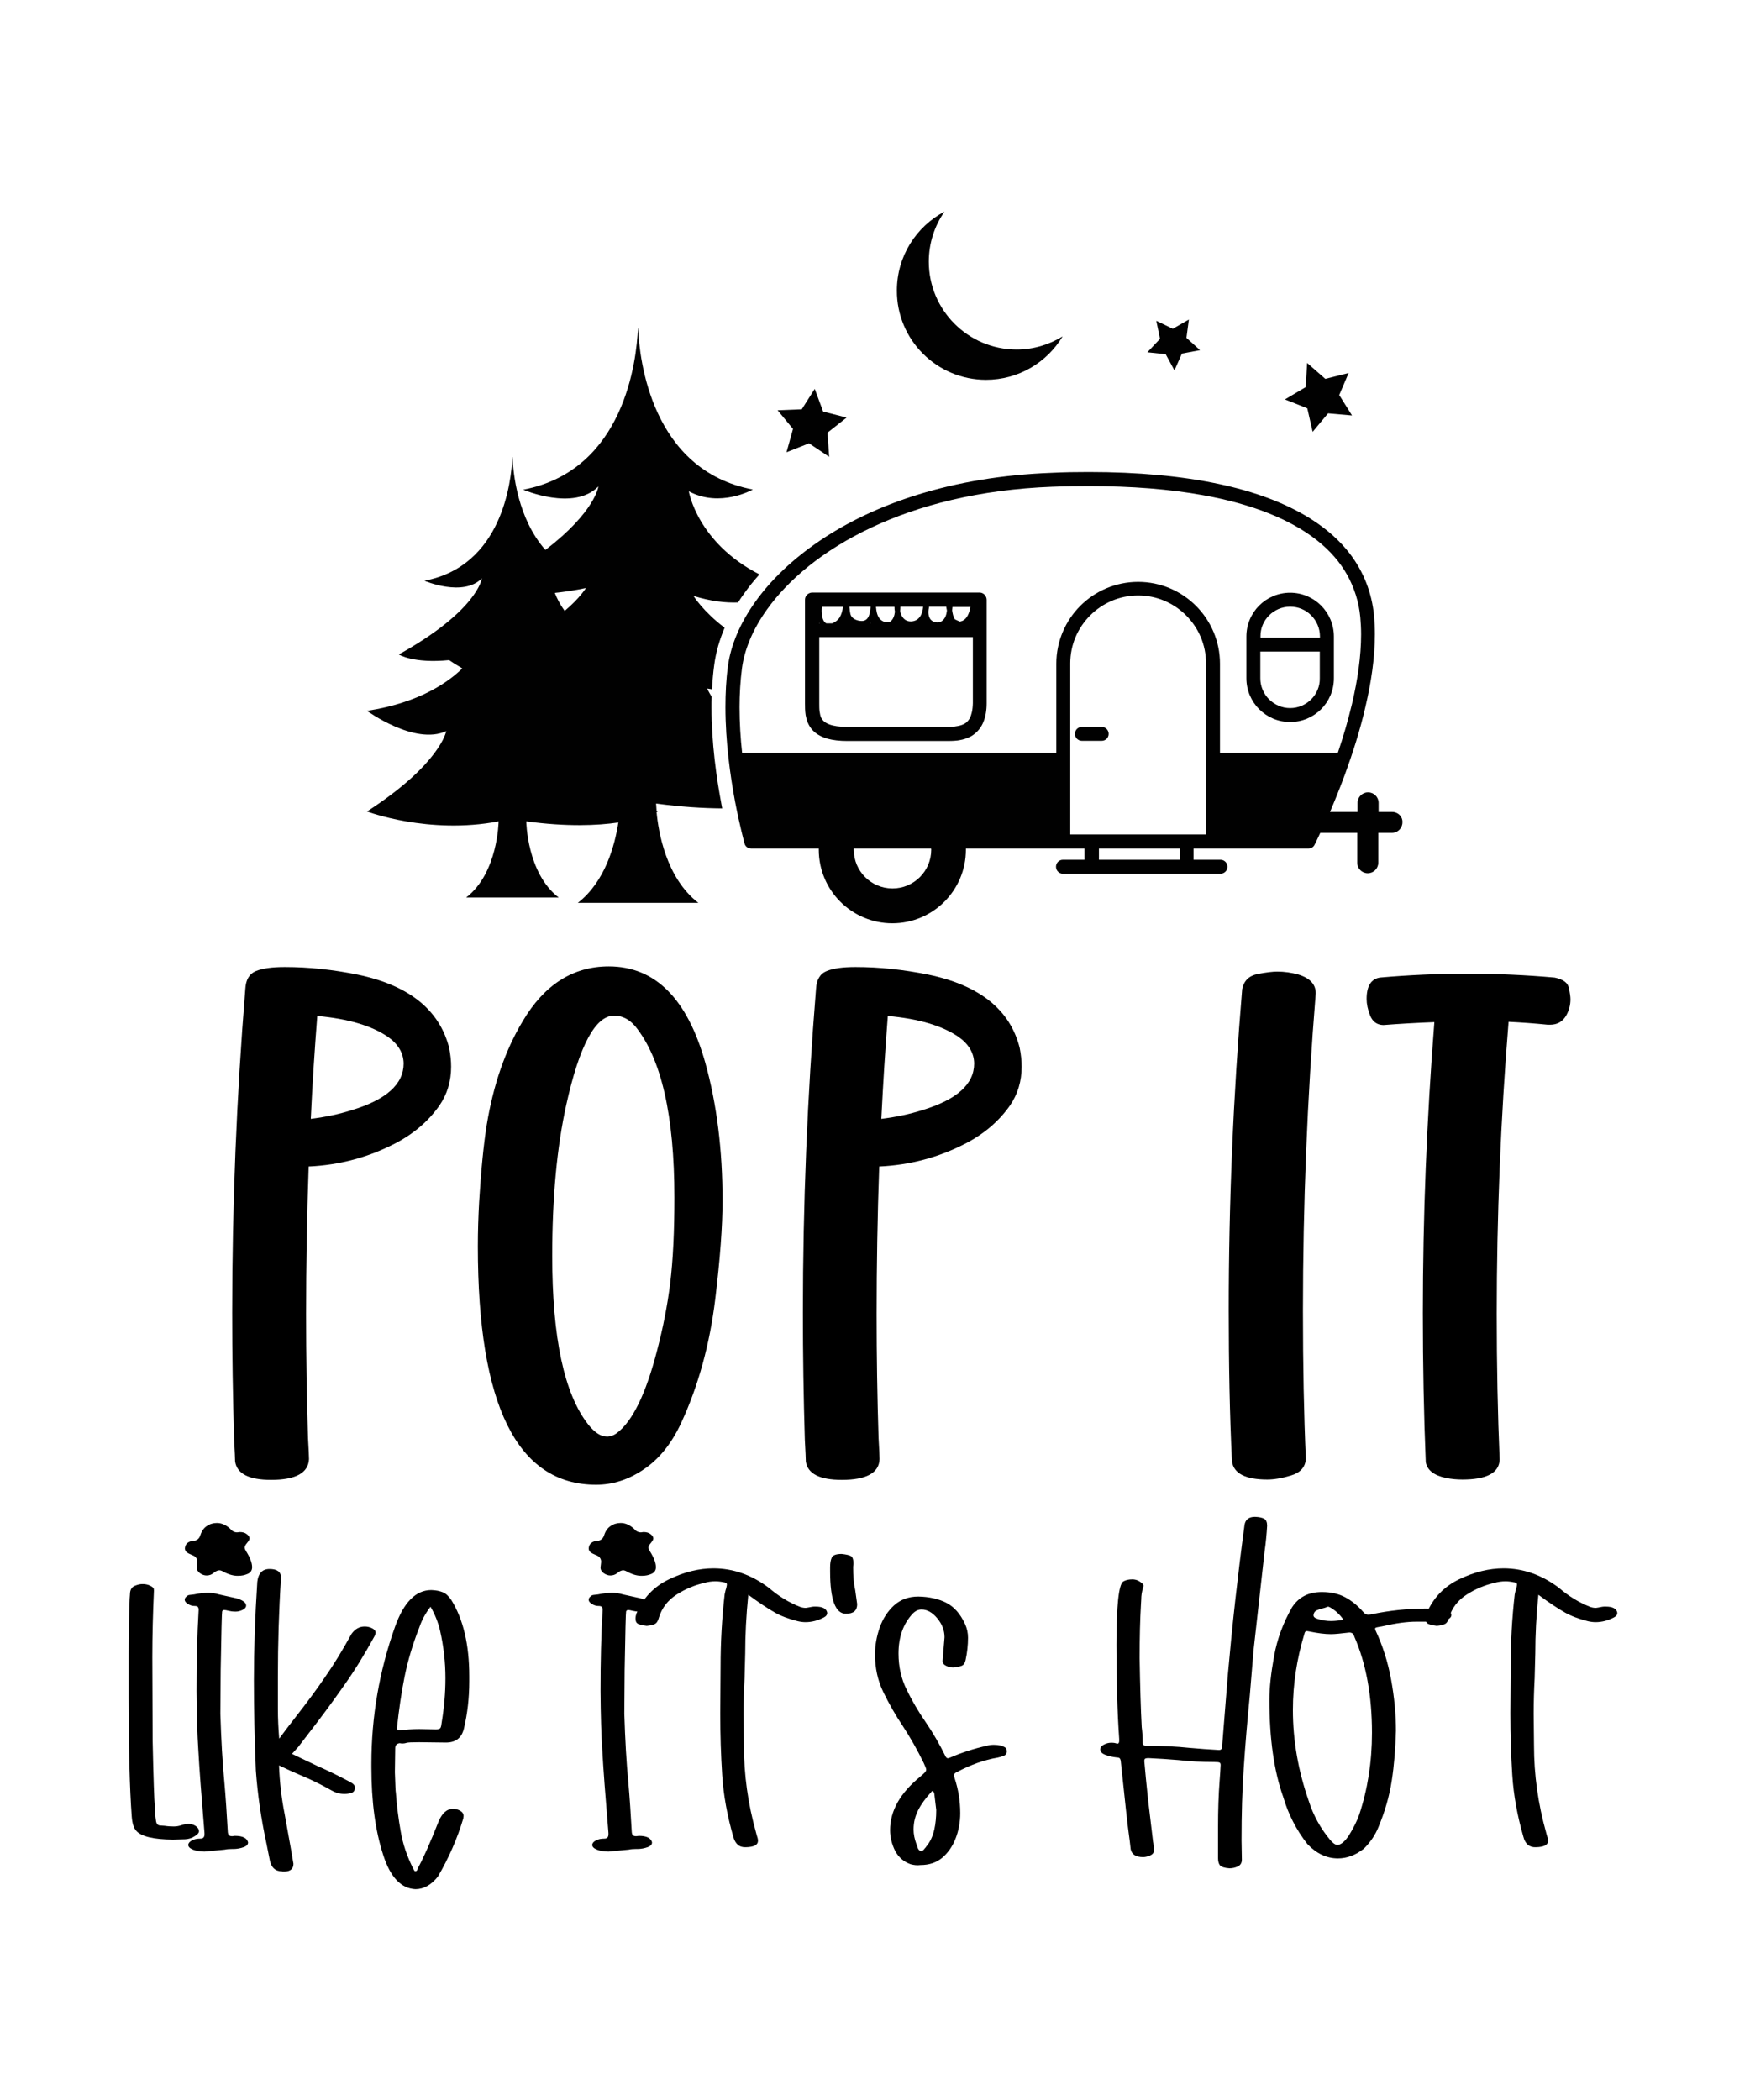 <?xml version="1.0" encoding="UTF-8"?>
<svg xmlns="http://www.w3.org/2000/svg" xmlns:xlink="http://www.w3.org/1999/xlink" version="1.1" id="Layer_1" x="0px" y="0px" viewBox="0 0 1080 1296" xml:space="preserve"> <g> <g> <g> <path d="M167.3,913.3c-13.7,0-21.1-3.8-22.2-11.4c0-1.6-0.2-6.1-0.6-13.4c-0.8-26.2-1.2-52.3-1.2-78.5 c0-66.6,2.7-133.1,8.1-199.6c0.3-5.7,2.4-9.4,6.5-11.1c4.1-1.7,10-2.5,17.9-2.5c14.8,0,29.8,1.6,45,4.7 c31.6,6.6,50.4,21.7,56.4,45.2c0.8,4.1,1.2,7.9,1.2,11.6c0,9-2.4,16.9-7.1,23.8c-6.9,9.9-16.2,17.8-27.9,23.8 c-16.3,8.4-33.9,13.1-52.9,14c-1.1,30.9-1.6,61.3-1.6,91.1c0,25.9,0.4,51.4,1.2,76.5c0.4,6.9,0.6,11.3,0.6,13 C190.3,909,182.5,913.3,167.3,913.3z M191.8,690.5c9.5-1.2,17.8-3,25-5.3c21.6-6.5,32.3-16.1,32.3-28.9c-0.1-6.5-3.4-12-9.8-16.5 c-10-6.8-24.5-11.1-43.5-12.8C194.2,647.7,192.8,668.8,191.8,690.5z"></path> <path d="M367.9,916.3c-48.7,0-73-49-73-147.1c0-9.4,0.3-18.5,0.8-27.5c1.2-19.8,2.8-35.7,4.7-47.6c4.1-24.8,11.5-46.1,22.2-63.9 c13.3-22.5,31-33.8,53.1-33.8c28.6,0,48.5,19.9,59.6,59.6c7.1,25.5,10.6,53.8,10.6,85c0,15.7-1.5,36-4.5,60.8 c-3.4,27.9-10.4,53.4-21,76.3c-6,12.9-13.7,22.4-23.1,28.7C387.9,913.2,378.1,916.3,367.9,916.3z M374.6,886.6 c2,0,4.1-0.7,6.1-2.2c9.6-7.2,17.9-24.1,24.8-50.9c3.7-14.1,6.4-27.9,8.1-41.5c1.8-14.8,2.6-32.4,2.6-52.9 c0-50.7-8.1-86-24.2-105.8c-3.7-4.3-8-6.5-13-6.5c-11.5,0-21.4,18.3-29.5,54.9c-5.8,26.2-8.7,57.3-8.7,93.4 c0,50.5,7.4,85.1,22.2,104C367,884.1,370.8,886.6,374.6,886.6z"></path> <path d="M519.5,913.3c-13.7,0-21.1-3.8-22.2-11.4c0-1.6-0.2-6.1-0.6-13.4c-0.8-26.2-1.2-52.3-1.2-78.5 c0-66.6,2.7-133.1,8.1-199.6c0.3-5.7,2.4-9.4,6.5-11.1c4.1-1.7,10-2.5,17.9-2.5c14.8,0,29.8,1.6,45,4.7 c31.6,6.6,50.4,21.7,56.3,45.2c0.8,4.1,1.2,7.9,1.2,11.6c0,9-2.4,16.9-7.1,23.8c-6.9,9.9-16.2,17.8-27.9,23.8 c-16.3,8.4-33.9,13.1-52.9,14c-1.1,30.9-1.6,61.3-1.6,91.1c0,25.9,0.4,51.4,1.2,76.5c0.4,6.9,0.6,11.3,0.6,13 C542.5,909,534.7,913.3,519.5,913.3z M543.9,690.5c9.5-1.2,17.8-3,25-5.3c21.6-6.5,32.3-16.1,32.3-28.9c-0.1-6.5-3.4-12-9.8-16.5 c-10-6.8-24.5-11.1-43.5-12.8C546.3,647.7,545,668.8,543.9,690.5z"></path> <path d="M782.1,913.1c-13.4,0-20.7-3.7-21.8-11.2c-1.4-28.6-2-59.8-2-93.6c0-66,2.8-132,8.3-197.9c1.1-5.2,4.2-8.2,9.5-9.3 c5.2-1,9.3-1.5,12.1-1.5c4.3,0,8.7,0.6,13,1.8c7.2,2.2,10.8,6,10.8,11.6c-5.3,65.2-7.9,130.5-7.9,195.9c0,34.2,0.6,64.7,1.8,91.5 c-0.4,5.2-3.5,8.5-9.2,10.2C791.1,912.3,786.2,913.1,782.1,913.1z"></path> <path d="M902.5,913.1c-3.4,0-6.8-0.3-10.2-1c-7.5-1.6-11.6-4.9-12.4-9.8c-1.2-29.2-1.8-59.8-1.8-91.9c0-59.7,2.4-119.5,7.1-179.6 c-10.7,0.4-21.2,1-31.5,1.8c-3.9-0.1-6.6-2.1-8.1-5.8c-1.5-3.7-2.2-7.2-2.2-10.3c0-7.9,2.7-12.3,8.1-13.2 c18-1.6,36.1-2.4,54.1-2.4c18,0,36,0.8,53.9,2.4c5.2,1.1,8.1,3.2,8.7,6.4c0.7,3.2,1,5.5,1,7c0,3.4-0.8,6.6-2.4,9.6 c-2.2,4.1-5.6,6.1-10.2,6.1h-1.4c-7.9-0.8-15.9-1.4-24.2-1.8c-4.9,60.2-7.3,120.3-7.3,180.2c0,32,0.6,62,1.8,90.1 C925.1,909,917.5,913.1,902.5,913.1z"></path> </g> </g> <g> <g> <path d="M84.2,1130c-1.7-1.8-2.6-4.8-2.9-9c-1.3-17.5-1.9-41.9-1.9-73v-27.8c0-10.9,0.2-22,0.6-33.4l0.2-2.7 c0-2.7,0.9-4.4,2.7-5.3c1.8-0.8,3.5-1.2,5-1.2c2.8,0,5,0.8,6.7,2.3c0.3,0.4,0.4,1,0.4,1.7c-0.6,13.7-1,27.4-1,41.2l0.2,51.4 c0.5,23.8,1,37.1,1.3,39.9c0,3.2,0.3,6.5,0.8,9.8c0.3,1.8,1.2,2.7,2.7,2.7l2.7,0.2c1.9,0.3,3.8,0.4,5.6,0.4 c1.7,0,3.2-0.3,4.7-0.8c1.5-0.5,3-0.8,4.5-0.8c1.4,0,2.8,0.4,4.1,1.2c1.3,0.8,2.1,1.9,2.2,3.3c0,1-0.8,2-2.3,2.9 c-1.9,1.3-4,2-6.3,2.1l-7.5,0.2C94.8,1135.2,87.3,1133.4,84.2,1130z"></path> <path d="M119.1,1141.5c-1.9-0.8-2.9-1.7-2.9-2.9c0-1,0.7-1.9,2.1-2.7c1.4-0.8,3.2-1.2,5.4-1.2c1.7,0,2.5-0.9,2.5-2.7v-0.8 c-1.9-22.9-3.2-39.9-3.8-51.2c-0.6-9.1-1-21.2-1.1-36.4c0-18.1,0.4-34.9,1.3-50.2c0-0.8-0.2-1.3-0.5-1.7 c-0.3-0.4-1.1-0.6-2.3-0.6c-1.2,0-2.5-0.4-3.8-1.2c-1.3-0.8-2-1.7-2-2.6c0-0.9,0.5-1.7,1.5-2.3c0.3-0.4,0.8-0.6,1.6-0.7 c0.8-0.1,1.7-0.2,2.6-0.3c2.9-0.6,5.9-1,8.8-1c2.2,0,4.4,0.3,6.7,1l10.4,2.3c1.7,0.4,3.1,1,4.4,1.8c1.3,0.8,1.9,1.8,1.9,2.8 c0,1-0.7,1.9-2.1,2.6c-1.4,0.7-2.9,1.1-4.4,1.1c-1.7,0-3.1-0.2-4.3-0.5c-1.2-0.3-2.1-0.5-2.6-0.5c-0.8,0-1.2,0.3-1.4,0.9 s-0.5,12.6-0.9,35.9l-0.2,27.2c0.5,16,1.3,30.2,2.5,42.6c0.8,9.2,1.5,19.4,2.1,30.5c0.1,1,0.4,1.7,0.8,2c0.4,0.3,1,0.5,1.9,0.5 l1.7-0.2c4.7,0,7.4,1.3,8.1,4c0,1.3-0.8,2.2-2.5,2.9c-2.2,0.8-4.4,1.2-6.7,1.2h-1c-1.4,0-2.8,0.1-4.2,0.4l-12.5,1.2 C123.4,1142.6,121,1142.3,119.1,1141.5z M138.1,970.1c-1-0.6-1.9-1-2.7-1c-1,0-2.2,0.5-3.5,1.6c-1.3,1.1-2.8,1.6-4.4,1.6 c-1.4,0-2.8-0.5-4.1-1.4c-1.3-1-2-2.1-2-3.5l0.4-3.5c0-2-1.1-3.5-3.3-4.2l-0.4-0.2c-1-0.4-2-0.9-2.8-1.5 c-0.8-0.6-1.2-1.5-1.2-2.5c0.3-2.9,2.2-4.5,5.9-4.6c1.8-0.4,3-1.5,3.6-3.3c0.8-2.6,2.1-4.5,4-5.8c1.9-1.3,4-1.9,6.3-1.9 c2.8,0,5.5,1.2,8.1,3.5c1.2,1.5,2.6,2.3,4.4,2.3l1.5-0.2c1.8,0,3.3,0.4,4.4,1.3c1.2,0.9,1.7,1.8,1.7,2.7c0,0.6-0.5,1.5-1.5,2.7 c-1,1.2-1.5,2.1-1.5,2.9c0,0.6,0.3,1.3,0.8,2.1c2.6,4.1,3.8,7.4,3.8,10c0,1.9-0.9,3.3-2.7,4.1c-1.8,0.8-3.7,1.2-5.8,1.2 C144.4,972.6,141.3,971.8,138.1,970.1z"></path> <path d="M174.2,1154.9c-4.2,0-6.8-2.3-7.7-6.9l-2.1-10.5c-3.2-14.8-5.4-29.8-6.5-44.9c-0.8-19.6-1.2-38.1-1.2-55.6 c0-19.2,0.7-39.4,2.1-60.8c0.6-5.2,3.1-7.9,7.5-7.9c4.7,0,7.1,1.7,7.1,5.2v0.6c-1.3,20.2-1.9,40.4-1.9,60.6v20.1 c0,5.9,0.3,12,0.8,18.2c3.7-5,7.2-9.6,10.5-13.8c6.4-8.2,12.3-16.1,17.6-23.9c5.4-7.7,10.9-16.7,16.5-26.9 c2.2-3.1,4.9-4.6,8.2-4.6c1.7,0,3.2,0.4,4.6,1.1c1.4,0.7,2.1,1.6,2.1,2.6c0,0.8-0.3,1.6-0.8,2.5c-5.8,10.6-12,20.8-18.9,30.5 c-6.8,9.7-14.1,19.6-21.8,29.5l-6.3,8.2l-3.8,4.2l15.3,7.3c6.6,2.9,13.4,6.2,20.1,9.8l0.4,0.2c2,1,3.1,2.2,3.1,3.5 c-0.1,1.7-0.8,2.7-1.9,3.2c-1.2,0.4-2.6,0.7-4.2,0.7h-0.8c-2.6,0-5.1-0.7-7.5-2.1c-6.3-3.6-12.8-6.8-19.6-9.6 c-4-1.7-7.9-3.5-11.9-5.4c-0.1-0.1-0.3-0.2-0.5-0.3c-0.2-0.1-0.4-0.1-0.5-0.1c0.4,10.1,1.5,20.1,3.5,30.1 c3.5,19,5.2,29.2,5.4,30.5c0,3.1-1.8,4.7-5.4,4.8H174.2z"></path> <path d="M236.5,1144.8c-4.9-15-7.3-33-7.3-54.1v-2.3c0-29,4.9-57.2,14.6-84.5c5.4-15.1,12.8-22.6,22.4-22.6 c2.9,0.1,5.3,0.6,7.2,1.4c1.9,0.8,3.5,2.4,5.1,4.7c7.4,11.9,11.1,27.5,11.1,47v3.3c0,10.1-1.1,19.8-3.3,29.1 c-1.4,5.8-5.1,8.6-11.1,8.6l-16.5-0.2c-4.3,0-7,0.1-7.9,0.4c-0.9,0.3-1.8,0.4-2.7,0.4l-1.5-0.2c-1.8,0.3-2.7,1.3-2.7,3.1 l-0.2,14.8c0.3,7.9,0.4,12.1,0.6,12.7c0.6,8.2,1.6,16.1,3,23.9c1.3,7.7,3.9,15.4,7.8,23.1c0.3,0.4,0.4,0.7,0.6,1 c0.1,0.3,0.4,0.4,0.8,0.4c0.5,0,1-0.5,1.3-1.5c0-0.3,0.1-0.4,0.2-0.6c3.2-5.8,7.5-15.4,12.8-28.9c2.2-5,5.1-7.5,8.8-7.5 c1.5,0,3,0.4,4.4,1.2c1.4,0.8,2.1,1.9,2.1,3.3l-0.2,1.5c-3.7,12.4-8.9,24.3-15.7,35.9c-4.1,5.1-8.7,7.7-13.8,7.7 C247.6,1165.5,240.9,1158.6,236.5,1144.8z M258.7,1067.1l10.4,0.2c1.4,0,2.3-0.3,2.7-0.9c0.4-0.6,0.6-1.8,0.8-3.5 c1.5-9.1,2.3-18.1,2.3-27.2c0-9.8-1.1-19.6-3.3-29.3c-1.2-5.1-3.1-10-5.9-14.8c-3.1,4-5.4,8.2-6.9,12.7 c-4.1,10.4-7.1,20.5-9.1,30.4c-2,9.9-3.5,20.4-4.7,31.5c0,0.6,0.1,1.1,0.2,1.3c0.1,0.3,0.5,0.4,1.2,0.4 C250.5,1067.4,254.6,1067.1,258.7,1067.1z"></path> <path d="M368.4,1141.5c-1.9-0.8-2.9-1.7-2.9-2.9c0-1,0.7-1.9,2.1-2.7c1.4-0.8,3.2-1.2,5.4-1.2c1.7,0,2.5-0.9,2.5-2.7v-0.8 c-1.9-22.9-3.2-39.9-3.8-51.2c-0.6-9.1-1-21.2-1.1-36.4c0-18.1,0.4-34.9,1.3-50.2c0-0.8-0.2-1.3-0.5-1.7 c-0.3-0.4-1.1-0.6-2.3-0.6c-1.2,0-2.5-0.4-3.8-1.2c-1.3-0.8-2-1.7-2-2.6c0-0.9,0.5-1.7,1.5-2.3c0.3-0.4,0.8-0.6,1.6-0.7 c0.8-0.1,1.7-0.2,2.6-0.3c2.9-0.6,5.9-1,8.8-1c2.2,0,4.4,0.3,6.7,1l10.4,2.3c1.7,0.4,3.1,1,4.4,1.8c1.3,0.8,1.9,1.8,1.9,2.8 c0,1-0.7,1.9-2.1,2.6c-1.4,0.7-2.9,1.1-4.4,1.1c-1.7,0-3.1-0.2-4.3-0.5c-1.2-0.3-2.1-0.5-2.6-0.5c-0.8,0-1.2,0.3-1.4,0.9 s-0.5,12.6-0.9,35.9l-0.2,27.2c0.5,16,1.3,30.2,2.5,42.6c0.8,9.2,1.5,19.4,2.1,30.5c0.1,1,0.4,1.7,0.8,2c0.4,0.3,1,0.5,1.9,0.5 l1.7-0.2c4.7,0,7.4,1.3,8.1,4c0,1.3-0.8,2.2-2.5,2.9c-2.2,0.8-4.4,1.2-6.7,1.2h-1c-1.4,0-2.8,0.1-4.2,0.4l-12.5,1.2 C372.6,1142.6,370.3,1142.3,368.4,1141.5z M387.3,970.1c-1-0.6-1.9-1-2.7-1c-1,0-2.2,0.5-3.5,1.6c-1.3,1.1-2.8,1.6-4.4,1.6 c-1.4,0-2.8-0.5-4.1-1.4c-1.3-1-2-2.1-2-3.5l0.4-3.5c0-2-1.1-3.5-3.3-4.2l-0.4-0.2c-1-0.4-2-0.9-2.8-1.5 c-0.8-0.6-1.2-1.5-1.2-2.5c0.3-2.9,2.2-4.5,5.9-4.6c1.8-0.4,3-1.5,3.6-3.3c0.8-2.6,2.1-4.5,4-5.8c1.9-1.3,4-1.9,6.3-1.9 c2.8,0,5.5,1.2,8.1,3.5c1.2,1.5,2.6,2.3,4.4,2.3l1.5-0.2c1.8,0,3.3,0.4,4.4,1.3c1.2,0.9,1.7,1.8,1.7,2.7c0,0.6-0.5,1.5-1.5,2.7 c-1,1.2-1.5,2.1-1.5,2.9c0,0.6,0.3,1.3,0.8,2.1c2.6,4.1,3.8,7.4,3.8,10c0,1.9-0.9,3.3-2.7,4.1c-1.8,0.8-3.7,1.2-5.8,1.2 C393.6,972.6,390.5,971.8,387.3,970.1z"></path> <path d="M452.5,1133.4c-3.7-12.9-6-25.5-6.8-37.8c-0.8-12.3-1.2-25-1.2-38.3l0.2-28.8c0-14.8,0.8-29.7,2.5-44.5 c0.3-1.3,0.5-2.5,0.9-3.6c0.3-1.2,0.5-2,0.5-2.5c0-0.5-0.2-0.8-0.5-1c-0.3-0.1-0.7-0.3-1.2-0.4h-0.2c-1.8-0.4-3.5-0.6-5.2-0.6 c-2.3,0-4.6,0.3-6.9,1c-5.8,1.3-11.4,3.6-16.9,7.1c-5.5,3.5-9.2,8.2-11.1,14.4c-0.5,2-1.4,3.4-2.6,3.9c-1.2,0.6-2.8,0.9-4.9,1.1 c-2.3-0.3-4-0.7-5.2-1.2s-1.7-1.7-1.7-3.4c0-0.9,0.2-1.9,0.6-3.1c4.1-9.6,10.8-16.6,20.2-21.1c9.4-4.5,18.5-6.7,27.3-6.7 c12.1,0,23.6,4,34.3,12.1c5.8,5,12.1,8.9,19.2,11.7c1.2,0.4,2.3,0.6,3.5,0.6c1-0.1,1.8-0.3,2.4-0.4c0.6-0.1,1.1-0.2,1.6-0.3 c0.5-0.1,1.2-0.1,2.1-0.1c4.3,0,6.7,1.3,7.1,3.8c0,1.3-0.7,2.2-2.1,2.9c-3.6,1.9-7.4,2.9-11.3,2.9c-1.5,0-3.1-0.2-4.8-0.6 c-5.9-1.5-10.6-3.3-14.2-5.4c-4.3-2.4-9.8-6.1-16.3-10.9c-1.3,12.8-1.9,24.9-1.9,36.2l-0.4,15.3c-0.4,7.4-0.6,14.8-0.6,22 l0.2,19.4c0,18.2,2.5,36.1,7.5,53.9l0.4,1.5c0.5,1.4,0.8,2.6,0.8,3.5c0,2.6-2.5,3.9-7.5,4 C456.2,1140.2,453.7,1137.9,452.5,1133.4z"></path> <path d="M512.3,969.9v-2.7c0-2.4,0.3-4.4,1-5.9c0.6-1.5,2.7-2.3,6.1-2.3c2.7,0.3,4.6,0.7,5.7,1.3c1.1,0.6,1.6,2.2,1.6,4.8 l-0.2,1.9c0,5.8,0.4,10.5,1.3,14.4l1.2,8.6c0,4-2.3,5.9-6.9,5.9C515.6,996,512.3,987.3,512.3,969.9z"></path> <path d="M562,1150.5c-4.3-1.5-7.5-4.3-9.6-8.3c-2-4-3.1-8.3-3.1-12.7c0-12,6.3-23.1,18.8-33.2c1.2-1,2-1.8,2.6-2.4 s0.9-1.2,0.9-1.8c0-0.5-0.5-1.9-1.5-4c-4-8.2-8.3-15.8-12.9-22.8c-4.7-7-8.7-14.1-12.1-21.1c-3.4-7-5.1-14.8-5.1-23.2 c0-5.6,1-11.1,2.9-16.6c1.9-5.4,4.9-10,8.8-13.6c4-3.6,8.9-5.5,15-5.5c6.6,0.1,12.4,1.4,17.2,3.8c4.8,2.4,8.7,6.8,11.6,13 c1.3,2.8,1.9,5.7,1.9,8.6c0,4.6-0.5,9.2-1.5,13.8c-0.4,1.9-1.2,3.1-2.6,3.6c-1.3,0.5-3,0.8-5.1,1c-1.5,0-3-0.4-4.4-1.1 c-1.4-0.7-2.1-1.7-2.1-3l1.2-14.6c0-4.2-1.5-8.1-4.5-11.7c-3-3.6-6.2-5.4-9.7-5.4c-1.9,0-3.7,0.8-5.4,2.5 c-5.9,6.3-8.8,14.5-8.8,24.7c0,8.1,1.7,15.5,5,22.2c3.3,6.8,7.2,13.5,11.7,20c4.5,6.6,8.6,13.6,12.3,21.2 c0.4,0.8,0.9,1.2,1.5,1.2l1.3-0.4c7.4-3.2,15-5.6,22.6-7.3c1.4-0.4,2.9-0.6,4.4-0.6c3.1,0,5.4,0.6,7.1,1.7c0.5,0.4,0.8,1.1,1,2.1 c0,1.4-0.6,2.4-1.8,2.9c-1.2,0.5-2.5,0.9-3.9,1.2c-8.3,1.4-16.7,4.4-25.3,9c-1.2,0.5-1.7,1.2-1.7,2.1l0.4,1.5 c2.3,6.9,3.5,14.1,3.5,21.7c0,5.6-1,10.9-2.9,15.7c-1.9,4.9-4.7,8.8-8.2,11.8c-3.6,3-8.1,4.5-13.4,4.5 C565.8,1151.3,563.9,1151,562,1150.5z M570.1,1141.5c0.4-0.5,0.8-1,1.2-1.4c0.3-0.5,0.6-0.9,0.9-1.2c2.2-2.9,3.6-6.2,4.4-9.8 c0.8-3.6,1.2-7.6,1.2-12.1l-1.2-10c-0.3-1-0.6-1.6-1.2-1.7c-0.3,0.1-0.4,0.3-0.6,0.5c-0.1,0.2-0.3,0.4-0.4,0.5 c-3.2,3.5-5.8,7-7.7,10.7c-1.9,3.7-2.9,7.7-2.9,12.1c0,2.8,0.6,5.8,1.7,8.8l0.4,1c0.5,2.2,1.3,3.3,2.5,3.5 C569.2,1142.3,569.7,1142,570.1,1141.5z"></path> <path d="M752.9,1151.2c-0.8-1-1.2-2.5-1.2-4.5v-19c0-10.5,0.3-20.1,1-29c0.3-3.1,0.4-6.2,0.6-9.4c0-0.8-0.2-1.3-0.6-1.5 c-0.4-0.3-1.6-0.4-3.6-0.4c-7.7,0-15-0.4-22-1.2c-5.9-0.5-12-0.9-18.4-1.2c-0.9,0-1.5,0.1-1.9,0.3c-0.4,0.2-0.6,0.7-0.6,1.6 l1,10.9l1.3,12.7l3.1,26.1c0.3,1.3,0.4,3.2,0.4,5.8c0,1.2-0.7,2-2.2,2.7c-1.5,0.6-2.9,1-4.3,1c-4.5,0-7-1.6-7.7-4.8 c-0.4-3.6-0.8-7.1-1.3-10.5c-0.6-4.2-2.2-18.8-4.8-43.7c-0.1-1-0.4-1.7-0.7-2c-0.3-0.3-0.9-0.5-1.8-0.5c-2.6-0.3-4.9-0.8-7-1.6 c-2.1-0.8-3.2-1.9-3.2-3.4c0-1.1,0.7-2.1,2.2-2.9c1.5-0.8,3-1.2,4.7-1.2c1,0,1.8,0.1,2.2,0.2c0.4,0.1,0.9,0.3,1.4,0.4 c0.8,0,1.2-0.6,1.2-1.7v-1.2c-1.2-17.1-1.7-36.5-1.7-58.1c0-24.3,1.4-37.3,4.2-39.1c1.5-0.9,3.4-1.3,5.6-1.3 c2.2,0,4.2,0.8,6.1,2.5c0.5,0.4,0.8,0.9,0.8,1.5l-0.2,1c-0.8,2.4-1.2,4.9-1.2,7.5l-0.2,3.5c-0.5,8.7-0.8,19.6-0.8,32.6 c0.3,17.4,0.7,31.6,1.3,42.6c0.4,3.1,0.6,6.1,0.6,9.2v0.4c0,1.3,0.7,1.9,2.1,1.9c9.6,0,18.6,0.4,27,1.3c5.9,0.5,11.9,1,18,1.3 c1.3,0,1.9-0.7,1.9-2.1l3.6-44.9c2.7-30.5,6.1-61,10.2-91.5c0.4-3.6,2.6-5.4,6.5-5.4c2.6,0.1,4.4,0.5,5.7,1.2 c1.2,0.7,1.8,2.1,1.8,4.3c-0.3,5.2-0.8,10.4-1.5,15.3l-6.9,61.7l-2.3,27.8c-1.5,15.5-2.8,30.2-3.7,44.2c-1,14-1.4,29-1.4,45.2 l0.2,11.9c0,1.9-0.8,3.3-2.4,4.1c-1.6,0.8-3.4,1.2-5.3,1.2C755.6,1152.8,753.7,1152.1,752.9,1151.2z"></path> <path d="M806.8,1138c-6.8-8.7-11.7-18.3-14.8-28.8c-5.8-16.2-8.6-36.3-8.6-60.2c0-7.5,1-16.6,2.9-27c1.9-10.5,5.6-20.5,11.1-30.1 c4.1-6.3,10.2-9.4,18.4-9.4c5.6,0,10.4,1.1,14.5,3.3c4,2.2,7.7,5.2,11,9c0.9,1.2,2,1.7,3.3,1.7l1.5-0.2 c11.4-2.4,22.8-3.6,34.3-3.6l8.4,0.2c1.8,0.1,3.4,0.5,4.8,1.2c1.4,0.7,2.1,1.6,2.1,2.6c0,1.3-1,2.3-3,3c-2,0.7-4,1.1-6,1.1h-12.5 c-5.8,0-12.5,0.9-20.3,2.7c-1.4,0.3-2.7,0.5-3.7,0.7c-1.1,0.2-1.6,0.5-1.6,0.9l0.4,1.3c4.3,9.2,7.5,19.2,9.5,30.1 c2,10.9,3,21.4,3,31.6c-0.3,10.9-1.1,21.2-2.6,30.9c-1.5,9.7-4.3,19.3-8.3,28.8c-2,4.9-5,9.2-8.8,13c-5.1,4.1-10.5,6.1-16.1,6.1 C818.7,1146.9,812.4,1143.9,806.8,1138z M832.6,1132.5c2.5-4,4.6-8.1,6.2-12.5c5.2-15.6,7.9-32.5,7.9-50.6 c0-22.9-3.6-42.7-10.9-59.4c-0.4-1.7-1.4-2.5-3.1-2.5c-5.1,0.6-8.9,1-11.3,1c-3.8,0-8.4-0.6-13.6-1.7l-1.3-0.2 c-0.8,0-1.3,0.6-1.5,1.7c-4.7,15.5-7.1,31.1-7.1,47c0,18.9,3.3,37.6,9.8,56.2c2.8,8.8,7.2,16.8,13.2,24c1.7,2,3.2,3.1,4.6,3.1 C827.7,1138.4,830.1,1136.4,832.6,1132.5z M829.1,999.6c-2.3-3.3-5.1-5.9-8.4-7.7l-1-0.4l-0.6,0.2c-0.9,0.4-2,0.7-3.2,1 c-1.2,0.3-2.4,0.7-3.5,1.2c-1.1,0.6-1.7,1.6-1.8,3c0,1,1,1.8,2.9,2.3c2.6,0.8,5.2,1.2,7.9,1.2 C823.9,1000.4,826.5,1000.1,829.1,999.6z"></path> <path d="M940.1,1133.4c-3.7-12.9-6-25.5-6.8-37.8c-0.8-12.3-1.2-25-1.2-38.3l0.2-28.8c0-14.8,0.8-29.7,2.5-44.5 c0.3-1.3,0.5-2.5,0.9-3.6c0.3-1.2,0.5-2,0.5-2.5c0-0.5-0.2-0.8-0.5-1c-0.3-0.1-0.7-0.3-1.2-0.4h-0.2c-1.8-0.4-3.5-0.6-5.2-0.6 c-2.3,0-4.6,0.3-6.9,1c-5.8,1.3-11.4,3.6-16.9,7.1c-5.5,3.5-9.2,8.2-11.1,14.4c-0.5,2-1.4,3.4-2.6,3.9c-1.2,0.6-2.8,0.9-4.9,1.1 c-2.3-0.3-4-0.7-5.2-1.2s-1.7-1.7-1.7-3.4c0-0.9,0.2-1.9,0.6-3.1c4.1-9.6,10.8-16.6,20.2-21.1c9.4-4.5,18.5-6.7,27.3-6.7 c12.1,0,23.6,4,34.3,12.1c5.8,5,12.1,8.9,19.2,11.7c1.2,0.4,2.3,0.6,3.5,0.6c1-0.1,1.8-0.3,2.4-0.4c0.6-0.1,1.1-0.2,1.6-0.3 c0.5-0.1,1.2-0.1,2.1-0.1c4.3,0,6.7,1.3,7.1,3.8c0,1.3-0.7,2.2-2.1,2.9c-3.6,1.9-7.4,2.9-11.3,2.9c-1.5,0-3.1-0.2-4.8-0.6 c-5.9-1.5-10.6-3.3-14.2-5.4c-4.3-2.4-9.8-6.1-16.3-10.9c-1.3,12.8-1.9,24.9-1.9,36.2l-0.4,15.3c-0.4,7.4-0.6,14.8-0.6,22 l0.2,19.4c0,18.2,2.5,36.1,7.5,53.9l0.4,1.5c0.5,1.4,0.8,2.6,0.8,3.5c0,2.6-2.5,3.9-7.5,4 C943.8,1140.2,941.2,1137.9,940.1,1133.4z"></path> </g> </g> <g> <path fill="#010101" d="M499.2,447.4c0.8,1.5,1.9,3,3.3,4.2c2.1,1.9,4.8,3.3,8.2,4.3c3.4,0.9,7.3,1.4,12.2,1.4 c21.7,0,53.7,0,61.1,0c1.9,0,4.3,0,6.9-0.3c2-0.3,4.1-0.7,6.2-1.6c1.6-0.6,3.2-1.5,4.6-2.7c2.2-1.8,4.1-4.3,5.3-7.4 c1.2-3.1,1.9-6.8,1.9-11.2c0-9.4,0-25.4,0-39.1c0-13.6,0-24.9,0-24.9c0-1.1-0.5-2.2-1.3-3.1c-0.8-0.8-1.9-1.3-3-1.3H501.2 c-1.1,0-2.2,0.5-3.1,1.3c-0.8,0.8-1.3,1.9-1.3,3.1c0,0,0,0.9,0,2.4c0,10.7,0,54.1,0,61.6c0,2.2,0,4.6,0.4,7.2 C497.6,443.3,498.1,445.4,499.2,447.4z M520.2,374.4c-0.2,2.4-0.8,4.6-2.1,6.8c-0.9,1.4-2.7,2.8-4.5,3.5H510 c-3-1.4-3.1-7.1-2.8-10.2H520.2z M569.7,374.4c-0.3,4.4-2.3,8.9-7.4,9.1c-4.1,0.1-6.2-3-6.8-6.5c0.1-0.9,0.2-1.8,0.2-2.6H569.7z M519.4,384.6L519.4,384.6C519.3,384.6,519.4,384.6,519.4,384.6C519.4,384.6,519.4,384.6,519.4,384.6z M537.2,384.6h-0.3 c0.1-0.1,0.2-0.2,0.3-0.3C537.2,384.5,537.2,384.6,537.2,384.6z M593.8,383.2c-0.5,0.2-1,0.3-1.4,0.4c-1.1-0.4-2.1-0.9-3.1-1.4 c-1-1.4-1.4-3.6-1.7-5.5c0.1-0.7,0.1-1.4,0.2-2.1h11.1C598.3,377.9,597,381.9,593.8,383.2z M584,374.8c0.1,0.7,0.3,1.3,0.4,2 c-0.3,2.6-1.1,5.2-3.3,6.6c-2.1,1.3-5.2,0.8-6.8-1.1c-1.5-2-1.6-4.8-1-7.2c0.1-0.3,0.1-0.5,0-0.7H584 C584,374.6,584,374.7,584,374.8z M552.3,377.6c-0.3,2.3-1,4.5-2.6,5.8c-2.2,1.6-5.6,0.1-7-1.8c-1.5-2-1.9-4.7-2.1-7.1H552 C552,375.5,552.1,376.6,552.3,377.6z M532.4,383.2c-2.4,0.2-5.7-0.8-7-2.9c-1-1.6-0.9-4-1.2-5.9h13.1 C537,378,536.4,382.8,532.4,383.2z M505.5,384.3c0.1,0.1,0.1,0.2,0.2,0.4h-0.2C505.5,384.5,505.5,384.4,505.5,384.3z M598.6,443 c-0.7,1.4-1.6,2.4-2.5,3.1c-0.7,0.5-1.6,1-2.5,1.3c-1.4,0.5-3,0.8-4.6,1c-1.7,0.2-3.3,0.2-4.9,0.2c-7.4,0-39.4,0-61.1,0 c-5.1,0-8.7-0.6-11.1-1.5c-1.8-0.7-2.9-1.4-3.7-2.2c-0.6-0.6-1-1.2-1.4-1.9c-0.5-1.1-0.8-2.4-1-3.9c-0.2-1.5-0.2-3.3-0.2-5.1 c0-4.3,0-20.3,0-35.2c0-1.9,0-3.8,0-5.6h94.8c0,14,0,31,0,40.8C600.3,438.3,599.5,441.2,598.6,443z"></path> <path fill="#010101" d="M679.9,448.6h-12.2c-2.4,0-4.3,1.9-4.3,4.3c0,2.4,1.9,4.3,4.3,4.3h12.2c2.4,0,4.3-1.9,4.3-4.3 C684.2,450.6,682.3,448.6,679.9,448.6z"></path> <path fill="#010101" d="M859.2,501.1h-8.4v-5.6c0-3.6-2.9-6.5-6.5-6.5c-3.6,0-6.5,2.9-6.5,6.5v5.6h-17c2.8-6.6,6-14.4,9.2-23.1 c4.6-12.6,9.3-27,12.7-41.9c3.5-14.9,5.8-30.2,5.8-44.7c0-3.9-0.2-7.7-0.5-11.4c-1.4-14.2-6.4-27-14.8-38.1 c-6.3-8.3-14.6-15.6-24.6-21.9c-15-9.4-34-16.6-56.8-21.4c-22.8-4.8-49.4-7.3-79.8-7.3c-7.5,0-15.1,0.1-23.1,0.5 c-61.4,2.3-109.5,19.2-143.1,42c-16.8,11.4-30.1,24.2-39.6,37.5c-9.5,13.3-15.3,27-17,40.1c-1.1,8.2-1.5,16.7-1.5,25 c0,21.5,3,42.5,5.9,58.1c3,15.7,5.9,26,5.9,26.1c0.5,1.9,2.2,3.1,4.2,3.1h41.6c0,0.2,0,0.4,0,0.7c0,12.5,5.1,23.9,13.3,32.1 c8.2,8.2,19.6,13.3,32.1,13.3c12.5,0,23.9-5.1,32.1-13.3c8.2-8.2,13.3-19.6,13.3-32.1c0-0.2,0-0.4,0-0.7h73.2v6.9h-13.3 c-2.4,0-4.3,1.9-4.3,4.3c0,2.4,1.9,4.3,4.3,4.3h97.2c2.4,0,4.3-1.9,4.3-4.3c0-2.4-1.9-4.3-4.3-4.3h-16.6v-6.9h70.9 c1.6,0,3.1-0.9,3.8-2.4c0,0,1.4-2.7,3.5-7.3h22.8v18.4c0,3.6,2.9,6.5,6.5,6.5c3.6,0,6.5-2.9,6.5-6.5v-18.4h8.4 c3.6,0,6.5-2.9,6.5-6.5C865.7,504,862.8,501.1,859.2,501.1z M660.5,515.1V409.4c0-11.6,4.7-22,12.3-29.6 c7.6-7.6,18-12.3,29.6-12.3c11.6,0,22,4.7,29.6,12.3c7.6,7.6,12.3,18,12.3,29.6v105.6H660.5z M574.7,524.4 c0,13.2-10.7,23.9-23.9,23.9c-13.2,0-23.9-10.7-23.9-23.9c0-0.2,0-0.5,0-0.7h47.7C574.7,523.9,574.7,524.2,574.7,524.4z M457.9,412.4c1.5-11.4,6.6-23.9,15.4-36.2c13.2-18.5,34.7-36.6,64.2-50.5c29.4-13.9,66.8-23.6,111.8-25.3 c7.8-0.3,15.4-0.4,22.7-0.4c26.5,0,50.1,1.9,70.5,5.6c30.6,5.5,54.1,15.1,70.2,27.8c8.1,6.4,14.3,13.5,18.7,21.4 c4.4,7.9,7.2,16.6,8.1,26.1c0.3,3.4,0.5,7,0.5,10.6c0,13.6-2.2,28.4-5.6,42.8c-2.5,10.5-5.5,20.8-8.8,30.4h-72.7v-55.1 c0-13.9-5.7-26.6-14.8-35.7c-9.1-9.1-21.8-14.8-35.7-14.8c-13.9,0-26.6,5.7-35.7,14.8c-9.1,9.1-14.8,21.8-14.8,35.7v55.1H458 c-1-9.1-1.6-18.6-1.6-28.3C456.4,428.3,456.9,420.2,457.9,412.4z M728.2,530.6h-50v-6.9h50V530.6z"></path> <path fill="#010101" d="M796.2,445.6c7.4,0,14.2-3,19.1-7.9c4.9-4.9,7.9-11.6,7.9-19.1v-25.8c0-7.4-3-14.2-7.9-19.1 c-4.9-4.9-11.7-7.9-19.1-7.9s-14.2,3-19.1,7.9c-4.9,4.9-7.9,11.7-7.9,19.1v25.8c0,7.4,3,14.2,7.9,19.1 C782,442.6,788.8,445.6,796.2,445.6z M809.2,431.6c-3.3,3.3-7.9,5.4-13,5.4c-5.1,0-9.6-2.1-13-5.4c-3.3-3.3-5.4-7.9-5.4-13v-16.5 h36.7v16.5C814.6,423.7,812.5,428.3,809.2,431.6z M783.2,379.8c3.3-3.3,7.9-5.4,13-5.4c5.1,0,9.7,2,13,5.4c3.3,3.3,5.4,7.9,5.4,13 v0.7h-36.7v-0.7C777.8,387.7,779.9,383.1,783.2,379.8z"></path> <path fill="#010101" d="M440.8,410.2c1-7.6,3.2-15.2,6.4-22.8c-13.1-9.8-19.2-19.6-19.2-19.6c10.7,3.3,19.9,4.3,27.5,4 c1.2-1.9,2.4-3.7,3.8-5.6h0c2.8-4,6-7.9,9.4-11.7c-38.5-19.7-43.6-51.3-43.6-51.3c19.4,10.4,39.5-1.1,39.5-1.1 c-62.5-11.8-70-80.1-70.8-99.5l-0.1,0c-0.8,19.4-8.2,87.7-70.8,99.6c0,0,31.2,13.5,46.4-2c0,0-1.9,15.6-32.7,39.2 c-17.1-19.4-19.9-47.1-20.3-57.3l-0.1,0c-0.6,14.9-6.3,67.3-54.3,76.3c0,0,23.9,10.3,35.5-1.5c0,0-2.4,19.8-51.3,47 c0,0,8.9,5.7,31.1,3.5c1.1,0.8,4,2.7,8.1,5.1c-8.4,8.3-26.3,21.2-58.8,26.2c0,0,29.5,21.5,48.9,12.5c0,0-3.5,20.2-48.9,49.6 c0,0,38,14.4,81.2,6.1c0,0-0.3,31.8-20,47h57.1c-19.7-15.1-20-47-20-47c25.1,3.4,43.7,2.6,56.8,0.7c-2.1,13.8-8,36.4-25,49.6H431 c-20.1-15.5-24.7-44.2-25.8-56c0.5-0.2,0.7-0.4,0.7-0.4c-0.2-0.1-0.5-0.2-0.7-0.4c-0.2-2.8-0.3-4.5-0.3-4.5 c15.4,2.1,29,2.9,40.8,3c-0.2-0.9-0.3-1.8-0.5-2.7c-3-16-6.1-37.5-6.1-59.7c0-2.2,0-4.3,0.1-6.5c-2-3.3-2.8-5.1-2.8-5.1 c1,0.2,2,0.3,3,0.5C439.7,420.2,440.1,415.2,440.8,410.2z M342.4,365.9c5.7-0.6,12.1-1.5,19.2-3c0,0-3.7,6.2-13.1,14.1 C345.5,372.9,343.6,369,342.4,365.9z"></path> <polygon fill="#010101" points="485.4,279.1 499.3,273.6 511.7,281.9 510.7,267 522.5,257.7 508,254 502.8,240 494.8,252.6 479.9,253.2 489.4,264.7 "></polygon> <polygon fill="#010101" points="719.4,218.6 724.8,228.6 729.4,218.2 740.6,216.1 732.2,208.5 733.7,197.2 723.8,202.9 713.6,198 715.9,209.1 708.1,217.4 "></polygon> <polygon fill="#010101" points="810.1,266.5 819.6,255.1 834.4,256.4 826.5,243.8 832.3,230.2 817.9,233.8 806.7,224 805.8,238.9 793,246.5 806.8,252 "></polygon> <path fill="#010101" d="M608.5,234.4c20.1,0,37.6-10.7,47.3-26.8c-8.3,5.1-18,8.1-28.4,8.1c-29.9,0-54.2-24.3-54.2-54.2 c0-11.5,3.6-22.2,9.7-30.9c-17.5,9.2-29.4,27.6-29.4,48.7C553.4,209.7,578.1,234.4,608.5,234.4z"></path> </g> </g> </svg>
